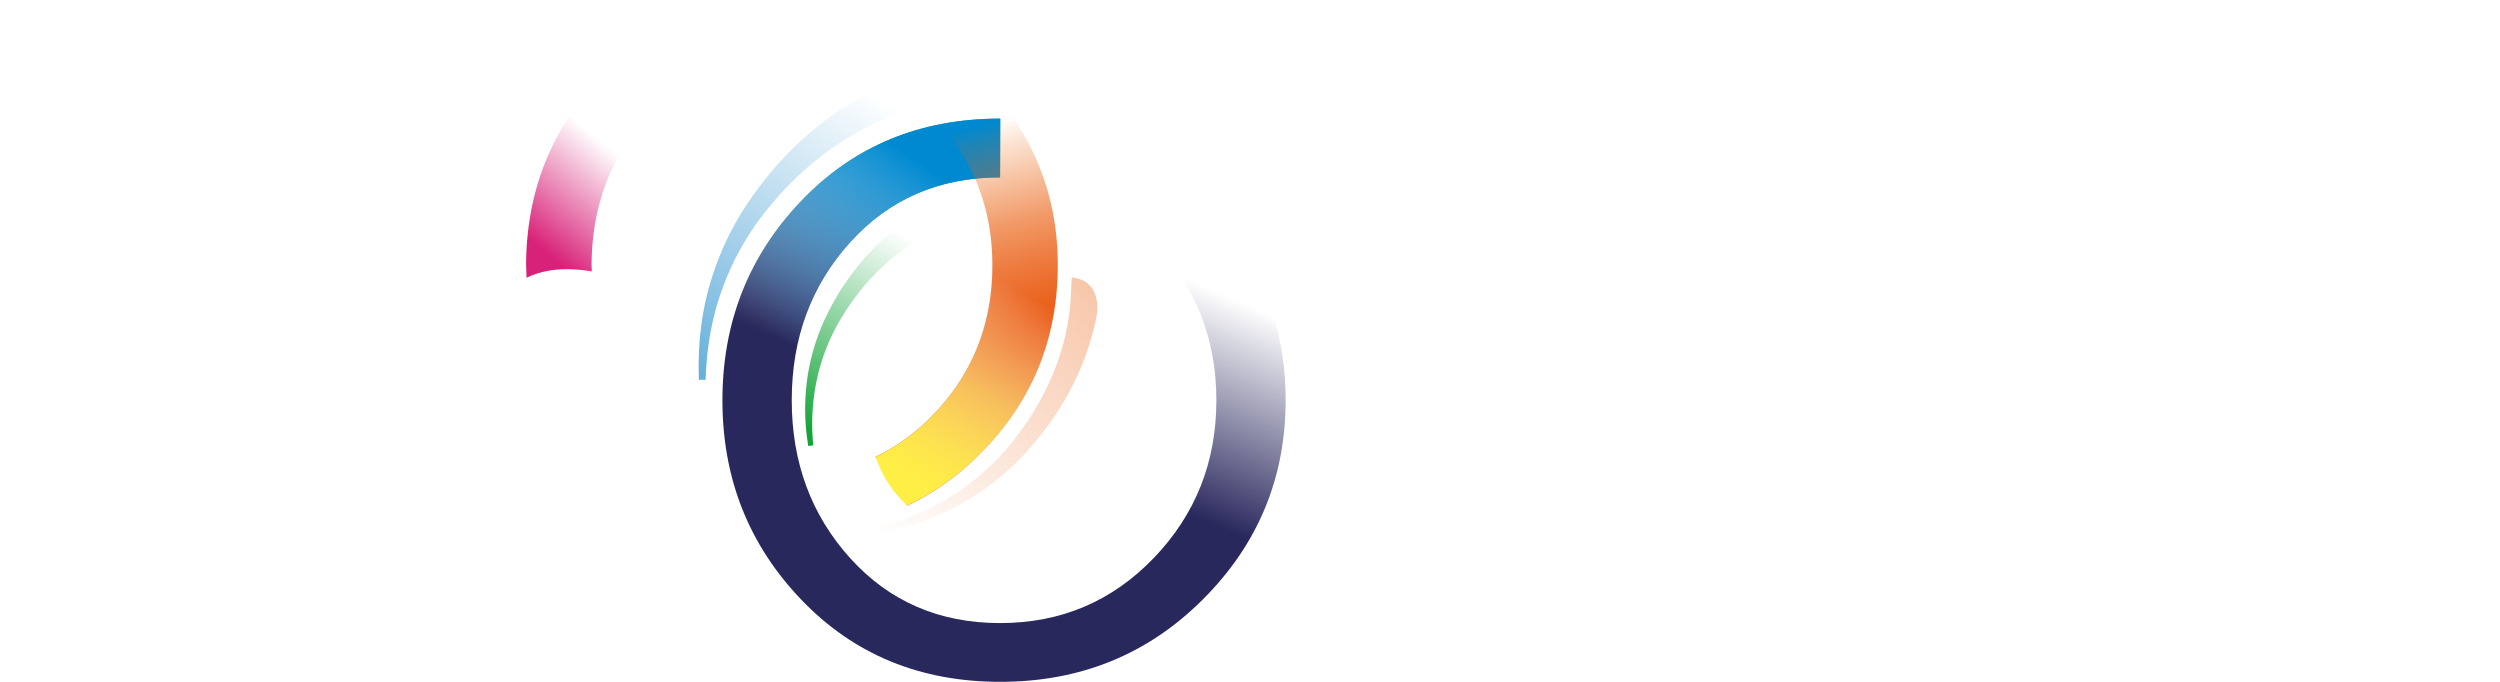 <svg xmlns="http://www.w3.org/2000/svg" xmlns:xlink="http://www.w3.org/1999/xlink" viewBox="0 0 1593.32 434.55"><defs><style>.cls-1{fill:url(#Dégradé_sans_nom_33);filter:url(#luminosity-noclip);}.cls-2{fill:url(#Dégradé_sans_nom_35);filter:url(#luminosity-noclip-2);}.cls-3{fill:url(#Dégradé_sans_nom_29);}.cls-4{fill:url(#Dégradé_sans_nom_9);}.cls-5{fill:url(#Dégradé_sans_nom_15);}.cls-6{fill:url(#Dégradé_sans_nom_22);}.cls-7{fill:#fff;}.cls-8{mask:url(#mask);}.cls-9{fill:url(#Dégradé_sans_nom_51);}.cls-10{fill:url(#Dégradé_sans_nom_201);}.cls-11{mask:url(#mask-2);}.cls-12{fill:#d82178;}.cls-13{fill:url(#Dégradé_sans_nom_190);}.cls-14{fill:url(#Dégradé_sans_nom_74);}</style><linearGradient id="Dégradé_sans_nom_33" x1="576.46" y1="270.44" x2="657.55" y2="153.31" gradientUnits="userSpaceOnUse"><stop offset="0" stop-opacity="0"/><stop offset="1"/></linearGradient><linearGradient id="Dégradé_sans_nom_35" x1="492.46" y1="180.45" x2="443.14" y2="239.9" xlink:href="#Dégradé_sans_nom_33"/><linearGradient id="Dégradé_sans_nom_29" x1="685.32" y1="147.5" x2="631.45" y2="273.98" gradientUnits="userSpaceOnUse"><stop offset="0" stop-color="#29285d" stop-opacity="0"/><stop offset="1" stop-color="#29285d"/></linearGradient><linearGradient id="Dégradé_sans_nom_9" x1="555.34" y1="58.94" x2="362.99" y2="354.06" gradientUnits="userSpaceOnUse"><stop offset="0" stop-color="#007cc4" stop-opacity="0"/><stop offset="1" stop-color="#007cc4"/></linearGradient><linearGradient id="Dégradé_sans_nom_15" x1="575.29" y1="149.62" x2="511.28" y2="274.35" gradientUnits="userSpaceOnUse"><stop offset="0" stop-color="#13a438" stop-opacity="0"/><stop offset="1" stop-color="#13a438"/></linearGradient><linearGradient id="Dégradé_sans_nom_22" x1="579.81" y1="421.72" x2="948.04" y2="-50.11" gradientTransform="matrix(1, 0.08, -0.08, 1, 20.71, -120.16)" gradientUnits="userSpaceOnUse"><stop offset="0" stop-color="#ea5d0b" stop-opacity="0"/><stop offset="1" stop-color="#ea5d0b"/></linearGradient><filter id="luminosity-noclip" x="414.15" y="61.47" width="352.64" height="402.07" filterUnits="userSpaceOnUse" color-interpolation-filters="sRGB"><feFlood flood-color="#fff" result="bg"/><feBlend in="SourceGraphic" in2="bg"/></filter><mask id="mask" x="414.15" y="61.47" width="352.64" height="402.07" maskUnits="userSpaceOnUse"><rect class="cls-1" x="414.15" y="61.47" width="335.62" height="402.07"/></mask><linearGradient id="Dégradé_sans_nom_51" x1="746.36" y1="318.84" x2="590.43" y2="242.83" gradientUnits="userSpaceOnUse"><stop offset="0" stop-color="#29285d"/><stop offset="0.14" stop-color="#2d4c61"/><stop offset="0.3" stop-color="#316d64"/><stop offset="0.46" stop-color="#348767"/><stop offset="0.63" stop-color="#369969"/><stop offset="0.81" stop-color="#38a46a"/><stop offset="1" stop-color="#38a86a"/></linearGradient><linearGradient id="Dégradé_sans_nom_201" x1="604.72" y1="341.79" x2="561.54" y2="218.14" gradientUnits="userSpaceOnUse"><stop offset="0" stop-color="#0079c0" stop-opacity="0"/><stop offset="1" stop-color="#0089d0"/></linearGradient><filter id="luminosity-noclip-2" x="331.29" y="-6.57" width="354.66" height="335.07" filterUnits="userSpaceOnUse" color-interpolation-filters="sRGB"><feFlood flood-color="#fff" result="bg"/><feBlend in="SourceGraphic" in2="bg"/></filter><mask id="mask-2" x="331.29" y="-6.57" width="354.66" height="335.07" maskUnits="userSpaceOnUse"><rect class="cls-2" x="331.29" y="-6.57" width="354.66" height="335.07"/></mask><linearGradient id="Dégradé_sans_nom_190" x1="581.38" y1="91.43" x2="620.02" y2="232.44" gradientUnits="userSpaceOnUse"><stop offset="0" stop-color="#eb6608" stop-opacity="0"/><stop offset="0.09" stop-color="#eb6409" stop-opacity="0.15"/><stop offset="0.28" stop-color="#ea600b" stop-opacity="0.4"/><stop offset="0.45" stop-color="#ea5c0c" stop-opacity="0.62"/><stop offset="0.62" stop-color="#e9590d" stop-opacity="0.78"/><stop offset="0.77" stop-color="#e9580e" stop-opacity="0.9"/><stop offset="0.9" stop-color="#e9560f" stop-opacity="0.97"/><stop offset="1" stop-color="#e9560f"/></linearGradient><linearGradient id="Dégradé_sans_nom_74" x1="654.22" y1="186.8" x2="581.13" y2="310.58" gradientUnits="userSpaceOnUse"><stop offset="0" stop-color="#fff" stop-opacity="0"/><stop offset="0.14" stop-color="#fffcd6" stop-opacity="0.22"/><stop offset="0.32" stop-color="#fff8ab" stop-opacity="0.45"/><stop offset="0.48" stop-color="#fff586" stop-opacity="0.65"/><stop offset="0.64" stop-color="#fff26a" stop-opacity="0.8"/><stop offset="0.78" stop-color="#fff056" stop-opacity="0.91"/><stop offset="0.91" stop-color="#ffef49" stop-opacity="0.98"/><stop offset="1" stop-color="#ffef45"/></linearGradient></defs><title>Fichier 1</title><g id="Calque_2" data-name="Calque 2"><g id="Calque_1-2" data-name="Calque 1"><path class="cls-3" d="M510.61,382.11q-50.19-52.42-50.19-127t50.19-127Q560.77,75.59,637.49,75.6t129.29,52.67q52.59,52.66,52.59,126.8t-52.59,126.8q-52.56,52.68-129.29,52.68T510.61,382.11Zm31.32-227.8Q504.6,195.58,504.6,255.07t37.33,100.76q37.34,41.26,95.45,41.27t98-41.51q39.85-41.5,39.85-100.52T735.34,154.55q-39.86-41.49-98-41.5T541.93,154.31Z"/><path class="cls-4" d="M445.44,242.09c-.74-20.09,1.11-40.54,6.79-60.16a184.75,184.75,0,0,1,26.24-55.3c23.22-33.56,56.15-62,96.11-76.38L581,69.91c-36.16,10.24-68.39,34-92.52,64.16a174.41,174.41,0,0,0-28.28,50.42c-6.69,18.29-9.86,37.86-10.48,57.56Z"/><path class="cls-5" d="M515.15,284.28a141.52,141.52,0,0,1-.38-44.82,137.23,137.23,0,0,1,14.35-43c14.08-26.74,35.75-50.56,63.83-64.72l6.51,13.88c-25.67,10.75-47.24,31.05-62.28,55.41a128.91,128.91,0,0,0-16.29,39.57,136.86,136.86,0,0,0-2.57,43.25Z"/><path class="cls-6" d="M561.47,339.14c17.34-3.27,34.47-8.84,50.16-17.52a162.42,162.42,0,0,0,42.2-33.22c22.17-24.19,39-54.5,45.22-87.86,1.69-13.75-4.1-22.48-16-23.77l-.65,12.81c-1.71,32.94-15.73,65.14-36.88,91.66a153.06,153.06,0,0,1-37.63,34c-14.35,9.28-30.48,15.81-47.22,20.18Z"/><path class="cls-7" d="M853.55,422.61V276.55h18l3.07,8.28Q891,272.13,910,272.12a66.5,66.5,0,0,1,22.29,4q11.18,3.93,17.58,11.14,16.95-15,38.17-15.1a61.54,61.54,0,0,1,31.83,8.63q14.61,8.64,14.6,23.61V422.61h-24.82V315.68q0-21.43-25.33-21.3a42.67,42.67,0,0,0-27.74,9.72V422.61H931.72V315.68q0-21.43-25.33-21.3-16.35,0-28,10V422.61Z"/><path class="cls-7" d="M1079.64,422.61V276.55h18l3.07,8.28q16.39-12.7,35.38-12.71a66.46,66.46,0,0,1,22.29,4q11.17,3.93,17.59,11.14,17-15,38.16-15.1a61.52,61.52,0,0,1,31.83,8.63q14.6,8.64,14.61,23.61V422.61H1235.7V315.68q0-21.43-25.32-21.3a42.63,42.63,0,0,0-27.74,9.72V422.61h-24.83V315.68q0-21.43-25.32-21.3-16.37,0-28,10V422.61Z"/><path class="cls-7" d="M1306.17,378V276.55H1331V378.88q0,12.38,10.75,19.14t25.13,6.76q14.54,0,25.21-6.76t10.67-19.14V276.55h24.82V378q0,22.81-18.74,35.94a74.06,74.06,0,0,1-84,.15Q1306.17,401.09,1306.17,378Z"/><path class="cls-7" d="M1469.93,422.61V276.55h18l3.94,10.95q24-15.37,47.34-15.38,24.15,0,39.15,11.56t15,35.24V422.61H1568.5V318.68q0-24.3-29.33-24.3-22.77,0-44.42,15.15V422.61Z"/><path class="cls-7" d="M370.48,426.5a242.81,242.81,0,0,0,51.72-5.66V394.09a246.94,246.94,0,0,1-51.72,5.6c-20.25,0-37.65-7.52-51.7-22.35s-21.12-32.88-21.12-53.75,7.08-39,21-53.75,31.39-22.36,51.79-22.36a246.8,246.8,0,0,1,51.72,5.57V226.31a245.91,245.91,0,0,0-51.72-5.64c-28.05,0-52.51,10.14-72.69,30.13s-30.41,44.48-30.41,72.79,10.22,52.77,30.41,72.76h0C318,416.36,342.43,426.5,370.48,426.5Z"/><path class="cls-7" d="M77.43,294.8a32.48,32.48,0,0,1,12.15,13.12A41,41,0,0,1,93.9,327a4.61,4.61,0,0,1-1.37,3.5A5,5,0,0,1,89,331.81H33.49q1.09,11.26,8.79,18.26t19.22,7a30.38,30.38,0,0,0,10-1.72,24.17,24.17,0,0,0,8-4.32,6,6,0,0,1,3.71-1.38,5.05,5.05,0,0,1,3,1.11,4.92,4.92,0,0,1,1.79,3.7,4.16,4.16,0,0,1-1.51,3.16A37.27,37.27,0,0,1,75,364a39.67,39.67,0,0,1-33.09-2.34,34.62,34.62,0,0,1-13.52-13.58,39.56,39.56,0,0,1-4.88-19.7,41.81,41.81,0,0,1,4.6-19.84,33.85,33.85,0,0,1,12.77-13.6,35.68,35.68,0,0,1,18.6-4.87A34.14,34.14,0,0,1,77.43,294.8ZM42.14,306q-6.87,6.45-8.37,17H84q-1.11-10.56-7.69-17t-16.89-6.46Q49,299.54,42.14,306Z"/><path class="cls-7" d="M176.26,294.06a29.41,29.41,0,0,1,12.15,12q4.4,7.89,4.39,18.87v35.7a5.12,5.12,0,0,1-5.21,5.21,5.24,5.24,0,0,1-3.85-1.5,5,5,0,0,1-1.51-3.71v-35.7q0-12.22-6.79-18.61T157.65,300a27.83,27.83,0,0,0-12.15,2.61,21.42,21.42,0,0,0-8.58,7.22A17.64,17.64,0,0,0,133.77,320v40.64a5,5,0,0,1-5.22,5.21,5.36,5.36,0,0,1-3.85-1.44,5,5,0,0,1-1.5-3.77V296.11a5.15,5.15,0,0,1,5.35-5.35,5,5,0,0,1,3.77,1.51,5.34,5.34,0,0,1,1.45,3.84v4.67a32.23,32.23,0,0,1,11-8,34,34,0,0,1,14-2.88A36.71,36.71,0,0,1,176.26,294.06Z"/><rect class="cls-7" x="16.58" y="403.84" width="189.62" height="18.72"/><path class="cls-7" d="M122.12,127.52a58.37,58.37,0,0,0-15.51-11.68,123,123,0,0,0-20.42-8.4L61.53,99.37q-5-1.73-10.35-3.47a32.58,32.58,0,0,1-8.57-4.15,19.25,19.25,0,0,1-5.87-6.44c-1.49-2.56-2.24-6.16-2.24-10.7a18.94,18.94,0,0,1,1.87-8.3A19.66,19.66,0,0,1,42,59.39a30.14,30.14,0,0,1,10-5,46.45,46.45,0,0,1,25-.59,35.45,35.45,0,0,1,9.15,3.92,25.66,25.66,0,0,1,7.29,7v0c2,2.75,3,7.27,3,13.43v4.67h30.06l1-3.44A38.54,38.54,0,0,0,126.19,55a66,66,0,0,0-9.43-14A57.85,57.85,0,0,0,103.7,29.87a62.69,62.69,0,0,0-16.43-7.1,73.43,73.43,0,0,0-19.57-2.5,88.09,88.09,0,0,0-28.3,4.24A63.85,63.85,0,0,0,18.05,36.37,51.48,51.48,0,0,0,4.57,54.31,53.4,53.4,0,0,0,0,76.2,60.27,60.27,0,0,0,3.1,96.32,47.42,47.42,0,0,0,12,111.87a52.31,52.31,0,0,0,13.71,11.18,85.24,85.24,0,0,0,17.18,7.32l26.69,7.54c3.5,1.11,7.14,2.43,10.91,3.93a41.87,41.87,0,0,1,9.65,5.41A26.31,26.31,0,0,1,97,154.81a19.71,19.71,0,0,1,2.46,10.28,23.36,23.36,0,0,1-2.08,10.09,20.21,20.21,0,0,1-5.88,7.39,29,29,0,0,1-9.84,4.88c-8.1,2.37-19.73,2.28-28.17,0a32.13,32.13,0,0,1-10.71-4.91,21,21,0,0,1-6.62-7.72c-1.08-2.11-2.38-6.8-2.38-17.12v-4.68h-31l-.56,4a68.82,68.82,0,0,0,.83,23.15A72.53,72.53,0,0,0,10,195.56a50.39,50.39,0,0,0,12.21,13.71,58.67,58.67,0,0,0,18.6,9.51c7.22,2.29,16,3.46,25.93,3.46A82.06,82.06,0,0,0,94,217.86a67.65,67.65,0,0,0,21.67-12.18A56.89,56.89,0,0,0,130,187.11a53.44,53.44,0,0,0,5.18-23.38,58.37,58.37,0,0,0-3.3-20.37A46.9,46.9,0,0,0,122.12,127.52Z"/><path class="cls-7" d="M290.6,36.84a57.94,57.94,0,0,0-19.74-10.41A82.35,82.35,0,0,0,246.49,23H166.66V53.54h17.66V217.39h33.39V132.12H246a72.34,72.34,0,0,0,25.23-4.21,61.52,61.52,0,0,0,19.69-11.55,52.6,52.6,0,0,0,12.92-17.3,50.09,50.09,0,0,0,4.59-21.14,57.4,57.4,0,0,0-4.64-23.61A47.43,47.43,0,0,0,290.6,36.84ZM273.69,77.92a27.27,27.27,0,0,1-2,10.88,20.77,20.77,0,0,1-5.38,7.53,24.29,24.29,0,0,1-8.45,4.66,36.69,36.69,0,0,1-11.37,1.67H217.71V53.54h25.72c10.91,0,18.79,2.17,23.44,6.43S273.69,70.06,273.69,77.92Z"/><path class="cls-7" d="M814.44,122.45a52.59,52.59,0,0,0,6.26-4,58.19,58.19,0,0,0,11.54-11.27,52.64,52.64,0,0,0,7.67-13.87,44.37,44.37,0,0,0,2.8-15.4A57,57,0,0,0,838,54.28a48.14,48.14,0,0,0-13.25-17.42A57.27,57.27,0,0,0,805,26.43,81.92,81.92,0,0,0,780.77,23h-82V53.54h17.65V217.39h33.39V132.12H769c21.37,0,32.23,21.69,32.51,22.24l37.62,63.83h35.8l-3.85-6.94C863.71,198,827,132.4,814.44,122.45ZM806,89a20.86,20.86,0,0,1-5.38,7.49,23.75,23.75,0,0,1-8.41,4.58,38.08,38.08,0,0,1-11.41,1.62h-31V53.54h28.05c10.83,0,18.67,2.18,23.3,6.48S808,70.22,808,78.17A26.73,26.73,0,0,1,806,89Z"/><polygon class="cls-7" points="864.99 22.98 864.99 52.53 932.53 52.44 932.53 217.39 941.89 217.39 941.89 217.38 956.56 217.38 956.56 217.39 965.92 217.39 965.92 52.44 1033.32 52.44 1033.32 22.98 864.99 22.98"/><g class="cls-8"><path class="cls-9" d="M766.78,381.87q-52.56,52.68-129.29,52.68T510.61,382.11q-50.19-52.42-50.19-127t50.19-127Q560.77,75.59,637.49,75.6l-.11,37.45q-58.11,0-95.45,41.26T504.6,255.07q0,59.49,37.33,100.76t95.45,41.27q58.1,0,98-41.51Z"/><path class="cls-10" d="M510.61,382.11q-50.19-52.42-50.19-127t50.19-127Q560.77,75.59,637.49,75.6l-.11,37.45q-58.11,0-95.45,41.26T504.6,255.07q0,59.49,37.33,100.76"/></g><g class="cls-11"><path class="cls-12" d="M377.16,173c0-1.7-.16-3.34-.14-5.06q.71-56.17,36.42-94.69t90.61-37.82q54.82.69,92,40.35t36.44,95.36q-.71,55.71-38.82,94.42A127.73,127.73,0,0,1,558,291.21l20.32,31A169,169,0,0,0,623,290.7q50.26-49.09,51.13-119.09T626,51.28Q577,.94,504.61,0T384.19,48q-48,48.9-48.89,119.34c0,3.31.18,6.5.3,9.74C347.94,171,362.07,170.49,377.16,173Z"/></g><path class="cls-13" d="M596,75.73q37.13,39.63,36.44,95.36t-38.82,94.42A127.73,127.73,0,0,1,558,291.21l20.32,31A169,169,0,0,0,623,290.7q50.26-49.09,51.13-119.09T626,51.28C593.37,17.72,571.27,49.29,596,75.73Z"/><path class="cls-14" d="M632.48,171.09q-.71,55.71-38.82,94.42A127.73,127.73,0,0,1,558,291.21c4.23,11.88,10.68,22.42,20.32,31A169,169,0,0,0,623,290.7q50.26-49.09,51.13-119.09C674.75,125,632.94,134,632.48,171.09Z"/></g></g></svg>
